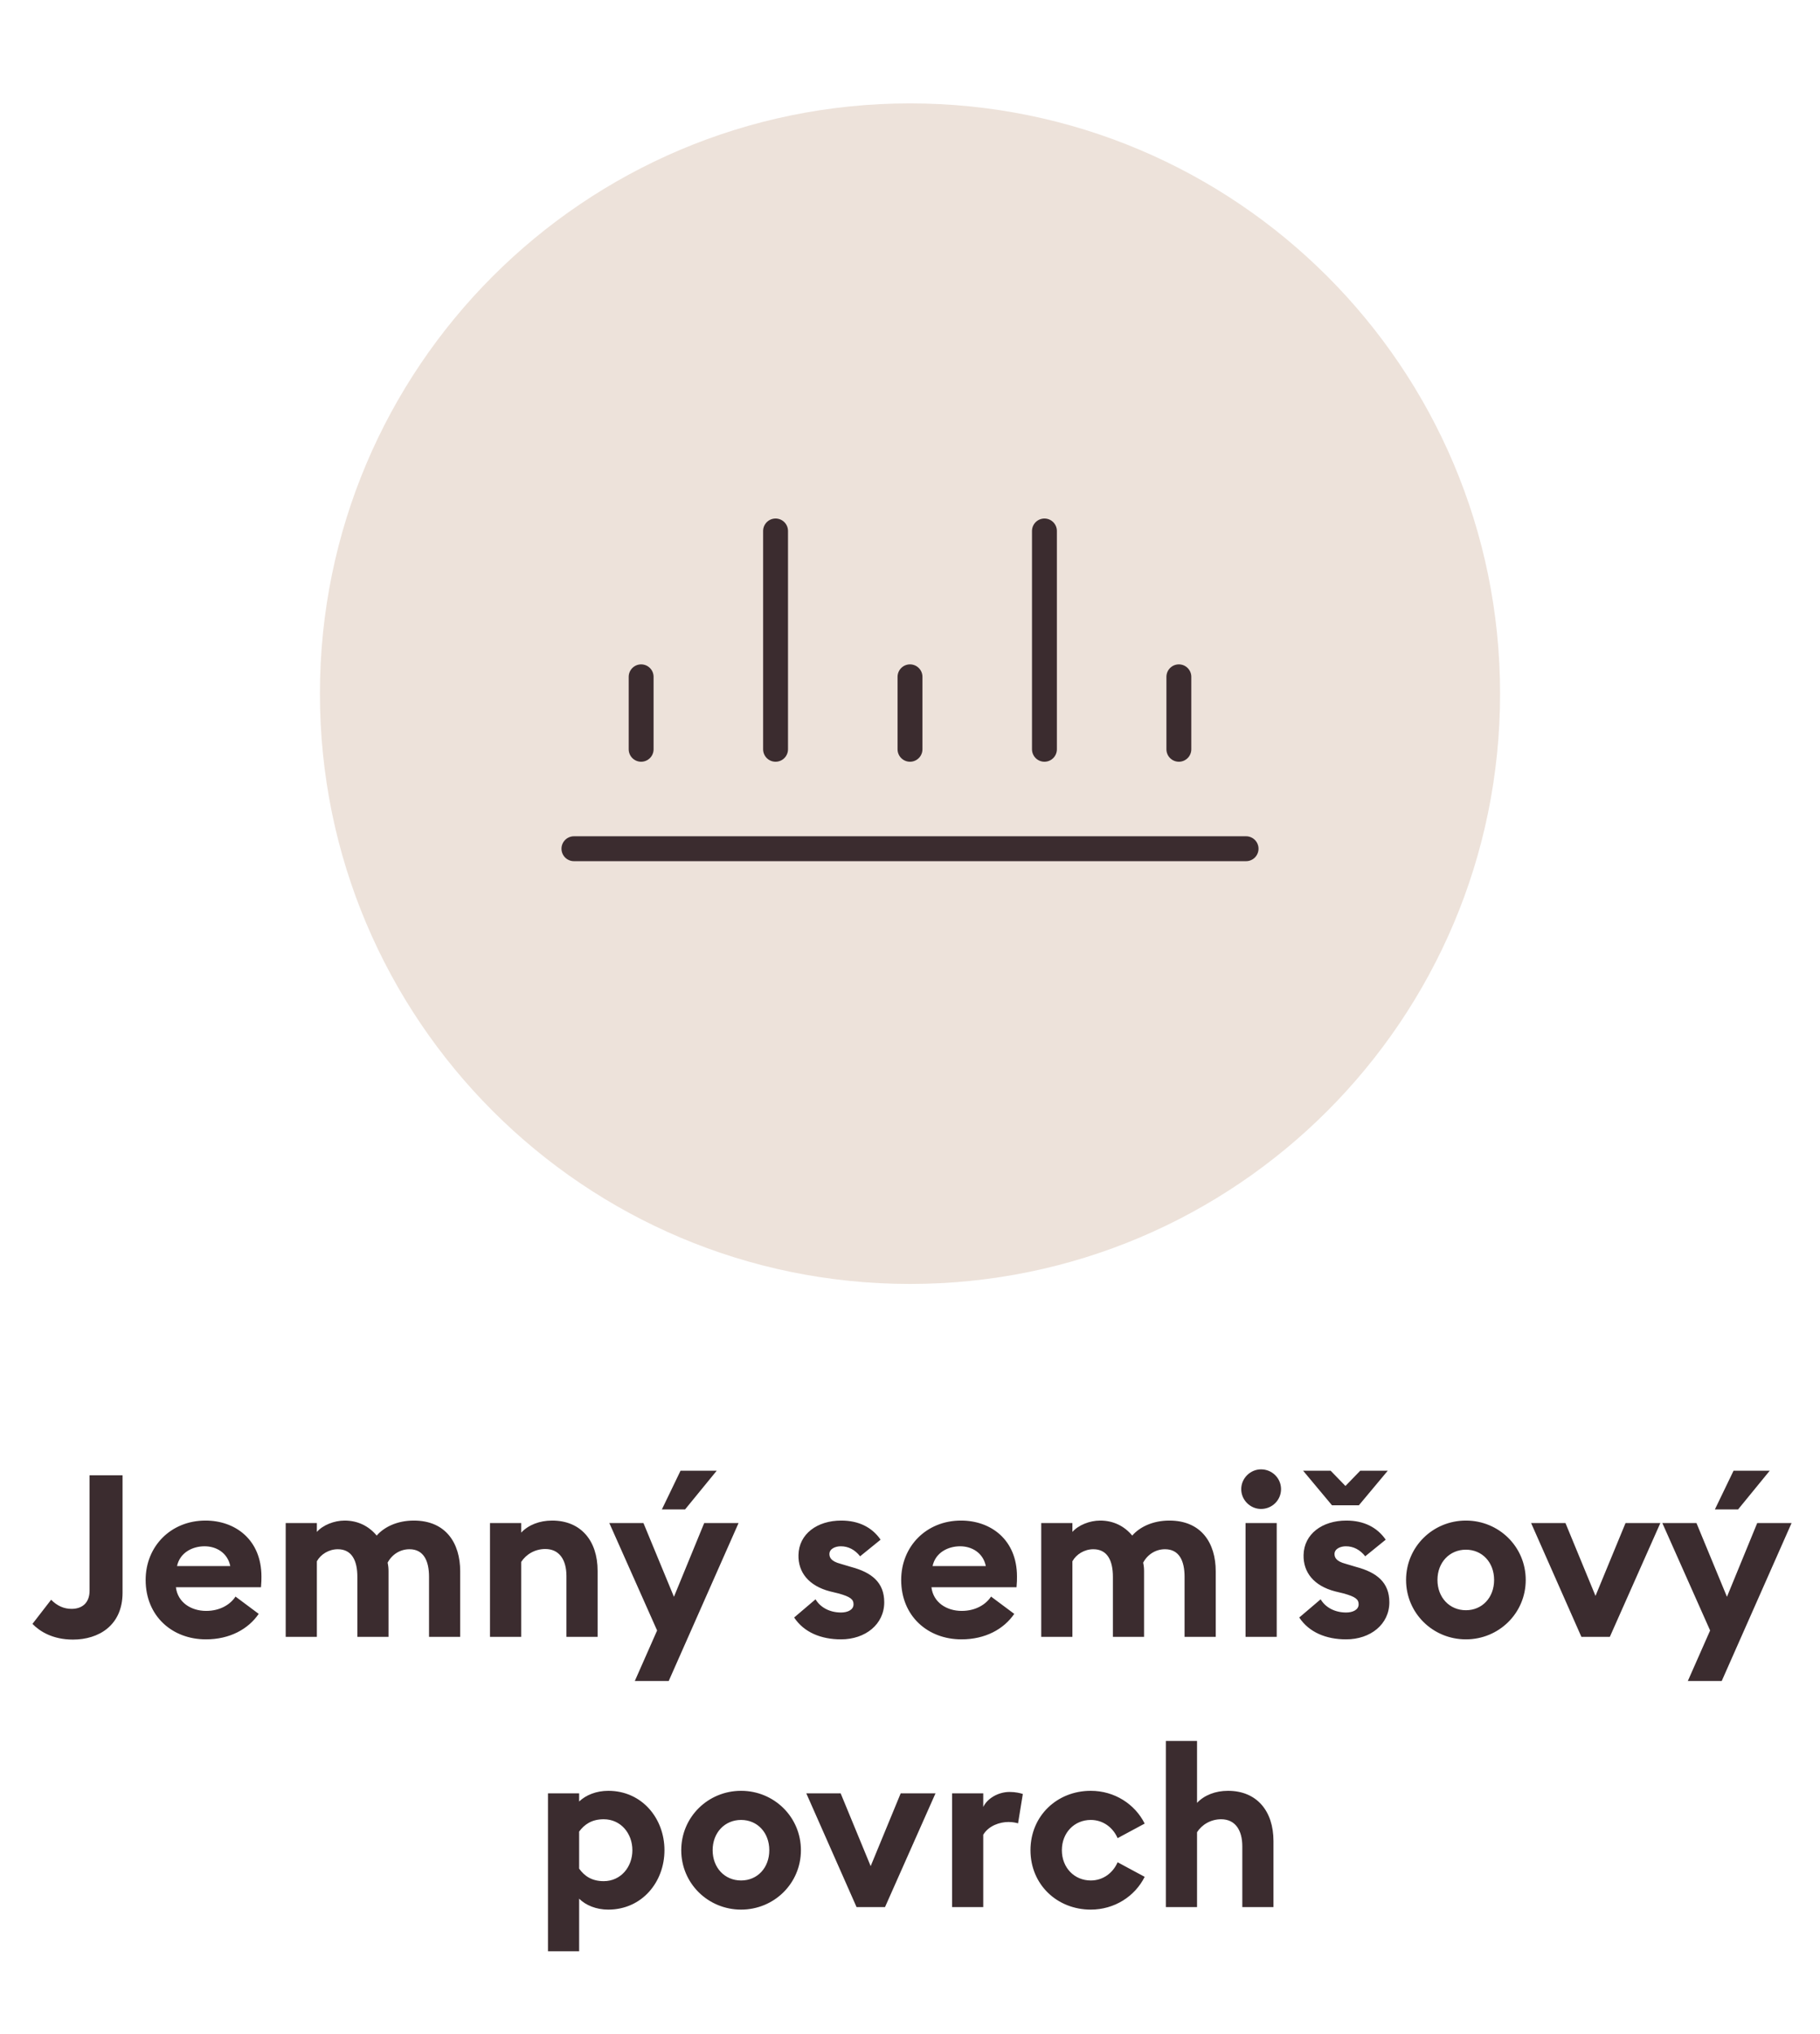 <svg width="128" height="143" viewBox="0 0 128 143" fill="none" xmlns="http://www.w3.org/2000/svg">
<g clip-path="url(#clip0_310_30)">
<path d="M8.619 111.976C8.619 114.28 6.939 115.272 5.131 115.272C3.707 115.272 2.795 114.696 2.283 114.168L3.595 112.472C4.027 112.904 4.491 113.112 5.035 113.112C5.739 113.112 6.299 112.728 6.299 111.832V103.72H8.619V111.976ZM10.243 111.08C10.243 108.712 12.019 106.904 14.451 106.904C16.547 106.904 18.387 108.248 18.387 110.84C18.387 111.032 18.387 111.256 18.355 111.592H12.371C12.499 112.664 13.443 113.256 14.499 113.256C15.491 113.256 16.211 112.792 16.563 112.248L18.195 113.464C17.459 114.536 16.163 115.256 14.483 115.256C12.099 115.256 10.243 113.608 10.243 111.08ZM14.387 108.712C13.571 108.712 12.659 109.128 12.451 110.104H16.195C16.003 109.16 15.203 108.712 14.387 108.712ZM30.173 115.08V110.856C30.173 109.752 29.805 108.92 28.797 108.92C28.141 108.92 27.565 109.288 27.261 109.864C27.309 110.088 27.325 110.248 27.325 110.472V115.08H25.133V110.856C25.133 109.752 24.765 108.92 23.757 108.92C23.133 108.92 22.557 109.272 22.285 109.768V115.08H20.093V107.08H22.285V107.704C22.701 107.224 23.501 106.904 24.237 106.904C25.181 106.904 25.949 107.304 26.493 107.96C26.989 107.384 27.901 106.904 29.101 106.904C31.357 106.904 32.365 108.488 32.365 110.472V115.08H30.173ZM34.462 115.08V107.08H36.654V107.752C37.166 107.208 37.95 106.904 38.83 106.904C40.846 106.904 42.03 108.312 42.03 110.44V115.08H39.838V110.808C39.838 109.672 39.342 108.904 38.35 108.904C37.614 108.904 36.99 109.288 36.654 109.816V115.08H34.462ZM46.55 106.12L47.862 103.4H50.406L48.182 106.12H46.55ZM47.03 118.184H44.646L46.214 114.632L42.854 107.08H45.254L47.398 112.264L49.526 107.08H51.942L47.03 118.184ZM62.188 112.648C62.188 114.2 60.86 115.256 59.148 115.256C57.74 115.256 56.54 114.76 55.852 113.72L57.356 112.44C57.708 113.032 58.38 113.368 59.148 113.368C59.596 113.368 60.028 113.192 60.028 112.792C60.028 112.456 59.836 112.264 58.956 112.024L58.364 111.88C56.892 111.496 56.124 110.552 56.156 109.32C56.188 107.848 57.468 106.904 59.164 106.904C60.38 106.904 61.324 107.368 61.932 108.248L60.492 109.416C60.124 108.952 59.66 108.712 59.132 108.712C58.748 108.712 58.332 108.888 58.332 109.256C58.332 109.496 58.444 109.768 59.116 109.944L59.868 110.168C61.308 110.552 62.188 111.256 62.188 112.648ZM63.38 111.08C63.38 108.712 65.156 106.904 67.588 106.904C69.684 106.904 71.524 108.248 71.524 110.84C71.524 111.032 71.524 111.256 71.492 111.592H65.508C65.636 112.664 66.58 113.256 67.636 113.256C68.628 113.256 69.348 112.792 69.7 112.248L71.332 113.464C70.596 114.536 69.3 115.256 67.62 115.256C65.236 115.256 63.38 113.608 63.38 111.08ZM67.524 108.712C66.708 108.712 65.796 109.128 65.588 110.104H69.332C69.14 109.16 68.34 108.712 67.524 108.712ZM83.31 115.08V110.856C83.31 109.752 82.942 108.92 81.934 108.92C81.278 108.92 80.702 109.288 80.398 109.864C80.446 110.088 80.462 110.248 80.462 110.472V115.08H78.27V110.856C78.27 109.752 77.902 108.92 76.894 108.92C76.27 108.92 75.694 109.272 75.422 109.768V115.08H73.23V107.08H75.422V107.704C75.838 107.224 76.638 106.904 77.374 106.904C78.318 106.904 79.086 107.304 79.63 107.96C80.126 107.384 81.038 106.904 82.238 106.904C84.494 106.904 85.502 108.488 85.502 110.472V115.08H83.31ZM90.095 104.696C90.095 105.464 89.471 106.088 88.687 106.088C87.935 106.088 87.295 105.464 87.295 104.696C87.295 103.928 87.935 103.304 88.687 103.304C89.471 103.304 90.095 103.928 90.095 104.696ZM87.599 115.08V107.08H89.791V115.08H87.599ZM91.648 103.4H93.584L94.624 104.472L95.664 103.4H97.6L95.568 105.832H93.68L91.648 103.4ZM97.712 112.648C97.712 114.2 96.384 115.256 94.672 115.256C93.264 115.256 92.064 114.76 91.376 113.72L92.88 112.44C93.232 113.032 93.904 113.368 94.672 113.368C95.12 113.368 95.552 113.192 95.552 112.792C95.552 112.456 95.36 112.264 94.48 112.024L93.888 111.88C92.416 111.496 91.648 110.552 91.68 109.32C91.712 107.848 92.992 106.904 94.688 106.904C95.904 106.904 96.848 107.368 97.456 108.248L96.016 109.416C95.648 108.952 95.184 108.712 94.656 108.712C94.272 108.712 93.856 108.888 93.856 109.256C93.856 109.496 93.968 109.768 94.64 109.944L95.392 110.168C96.832 110.552 97.712 111.256 97.712 112.648ZM107.304 111.08C107.304 113.416 105.416 115.256 103.096 115.256C100.776 115.256 98.888 113.416 98.888 111.08C98.888 108.744 100.776 106.904 103.096 106.904C105.416 106.904 107.304 108.744 107.304 111.08ZM101.096 111.08C101.096 112.312 101.944 113.208 103.096 113.208C104.248 113.208 105.08 112.312 105.08 111.08C105.08 109.848 104.248 108.952 103.096 108.952C101.944 108.952 101.096 109.848 101.096 111.08ZM111.219 115.08L107.683 107.08H110.099L112.211 112.2L114.323 107.08H116.771L113.219 115.08H111.219ZM120.608 106.12L121.92 103.4H124.464L122.24 106.12H120.608ZM121.088 118.184H118.704L120.272 114.632L116.912 107.08H119.312L121.456 112.264L123.584 107.08H126L121.088 118.184ZM38.539 137.184V126.08H40.731V126.656C41.195 126.208 41.931 125.904 42.779 125.904C45.147 125.904 46.731 127.84 46.731 130.08C46.731 132.32 45.147 134.256 42.779 134.256C41.931 134.256 41.195 133.952 40.731 133.488V137.184H38.539ZM40.731 131.376C41.099 131.888 41.611 132.256 42.459 132.256C43.659 132.256 44.475 131.264 44.475 130.08C44.475 128.896 43.659 127.904 42.459 127.904C41.611 127.904 41.099 128.272 40.731 128.768V131.376ZM56.328 130.08C56.328 132.416 54.44 134.256 52.12 134.256C49.8 134.256 47.912 132.416 47.912 130.08C47.912 127.744 49.8 125.904 52.12 125.904C54.44 125.904 56.328 127.744 56.328 130.08ZM50.12 130.08C50.12 131.312 50.968 132.208 52.12 132.208C53.272 132.208 54.104 131.312 54.104 130.08C54.104 128.848 53.272 127.952 52.12 127.952C50.968 127.952 50.12 128.848 50.12 130.08ZM60.242 134.08L56.706 126.08H59.122L61.234 131.2L63.346 126.08H65.794L62.242 134.08H60.242ZM66.959 134.08V126.08H69.151V127.04C69.423 126.464 70.175 125.984 71.007 125.984C71.407 125.984 71.759 126.064 71.935 126.128L71.599 128.192C71.503 128.16 71.247 128.096 70.927 128.096C70.319 128.096 69.535 128.352 69.151 128.992V134.08H66.959ZM80.505 131.952C79.817 133.328 78.377 134.256 76.713 134.256C74.345 134.256 72.473 132.496 72.473 130.08C72.473 127.664 74.345 125.904 76.713 125.904C78.377 125.904 79.817 126.832 80.505 128.208L78.601 129.232C78.281 128.496 77.593 127.952 76.713 127.952C75.561 127.952 74.681 128.848 74.681 130.08C74.681 131.312 75.561 132.208 76.713 132.208C77.593 132.208 78.281 131.664 78.601 130.928L80.505 131.952ZM81.995 134.08V122.4H84.187V126.752C84.699 126.208 85.483 125.904 86.363 125.904C88.379 125.904 89.563 127.312 89.563 129.44V134.08H87.371V129.808C87.371 128.672 86.875 127.904 85.883 127.904C85.147 127.904 84.523 128.288 84.187 128.816V134.08H81.995Z" fill="#3B2C2F"/>
<path d="M64 90.269C86.92 90.269 105.5 71.689 105.5 48.769C105.5 25.849 86.92 7.269 64 7.269C41.08 7.269 22.5 25.849 22.5 48.769C22.5 71.689 41.08 90.269 64 90.269Z" fill="#EDE2DA"/>
<path d="M45.091 47.584V52.679" stroke="#3B2C2F" stroke-width="1.75" stroke-linecap="round" stroke-linejoin="round"/>
<path d="M54.545 52.679V37.33" stroke="#3B2C2F" stroke-width="1.75" stroke-linecap="round" stroke-linejoin="round"/>
<path d="M64 47.584V52.679" stroke="#3B2C2F" stroke-width="1.75" stroke-linecap="round" stroke-linejoin="round"/>
<path d="M82.909 47.584V52.679" stroke="#3B2C2F" stroke-width="1.75" stroke-linecap="round" stroke-linejoin="round"/>
<path d="M73.455 52.679V37.33" stroke="#3B2C2F" stroke-width="1.75" stroke-linecap="round" stroke-linejoin="round"/>
<path d="M40.364 59.67H87.636" stroke="#3B2C2F" stroke-width="1.75" stroke-linecap="round" stroke-linejoin="round"/>
</g>
<defs>
<clipPath id="clip0_310_30">
<rect width="128" height="143" fill="white"/>
</clipPath>
</defs>
</svg>
